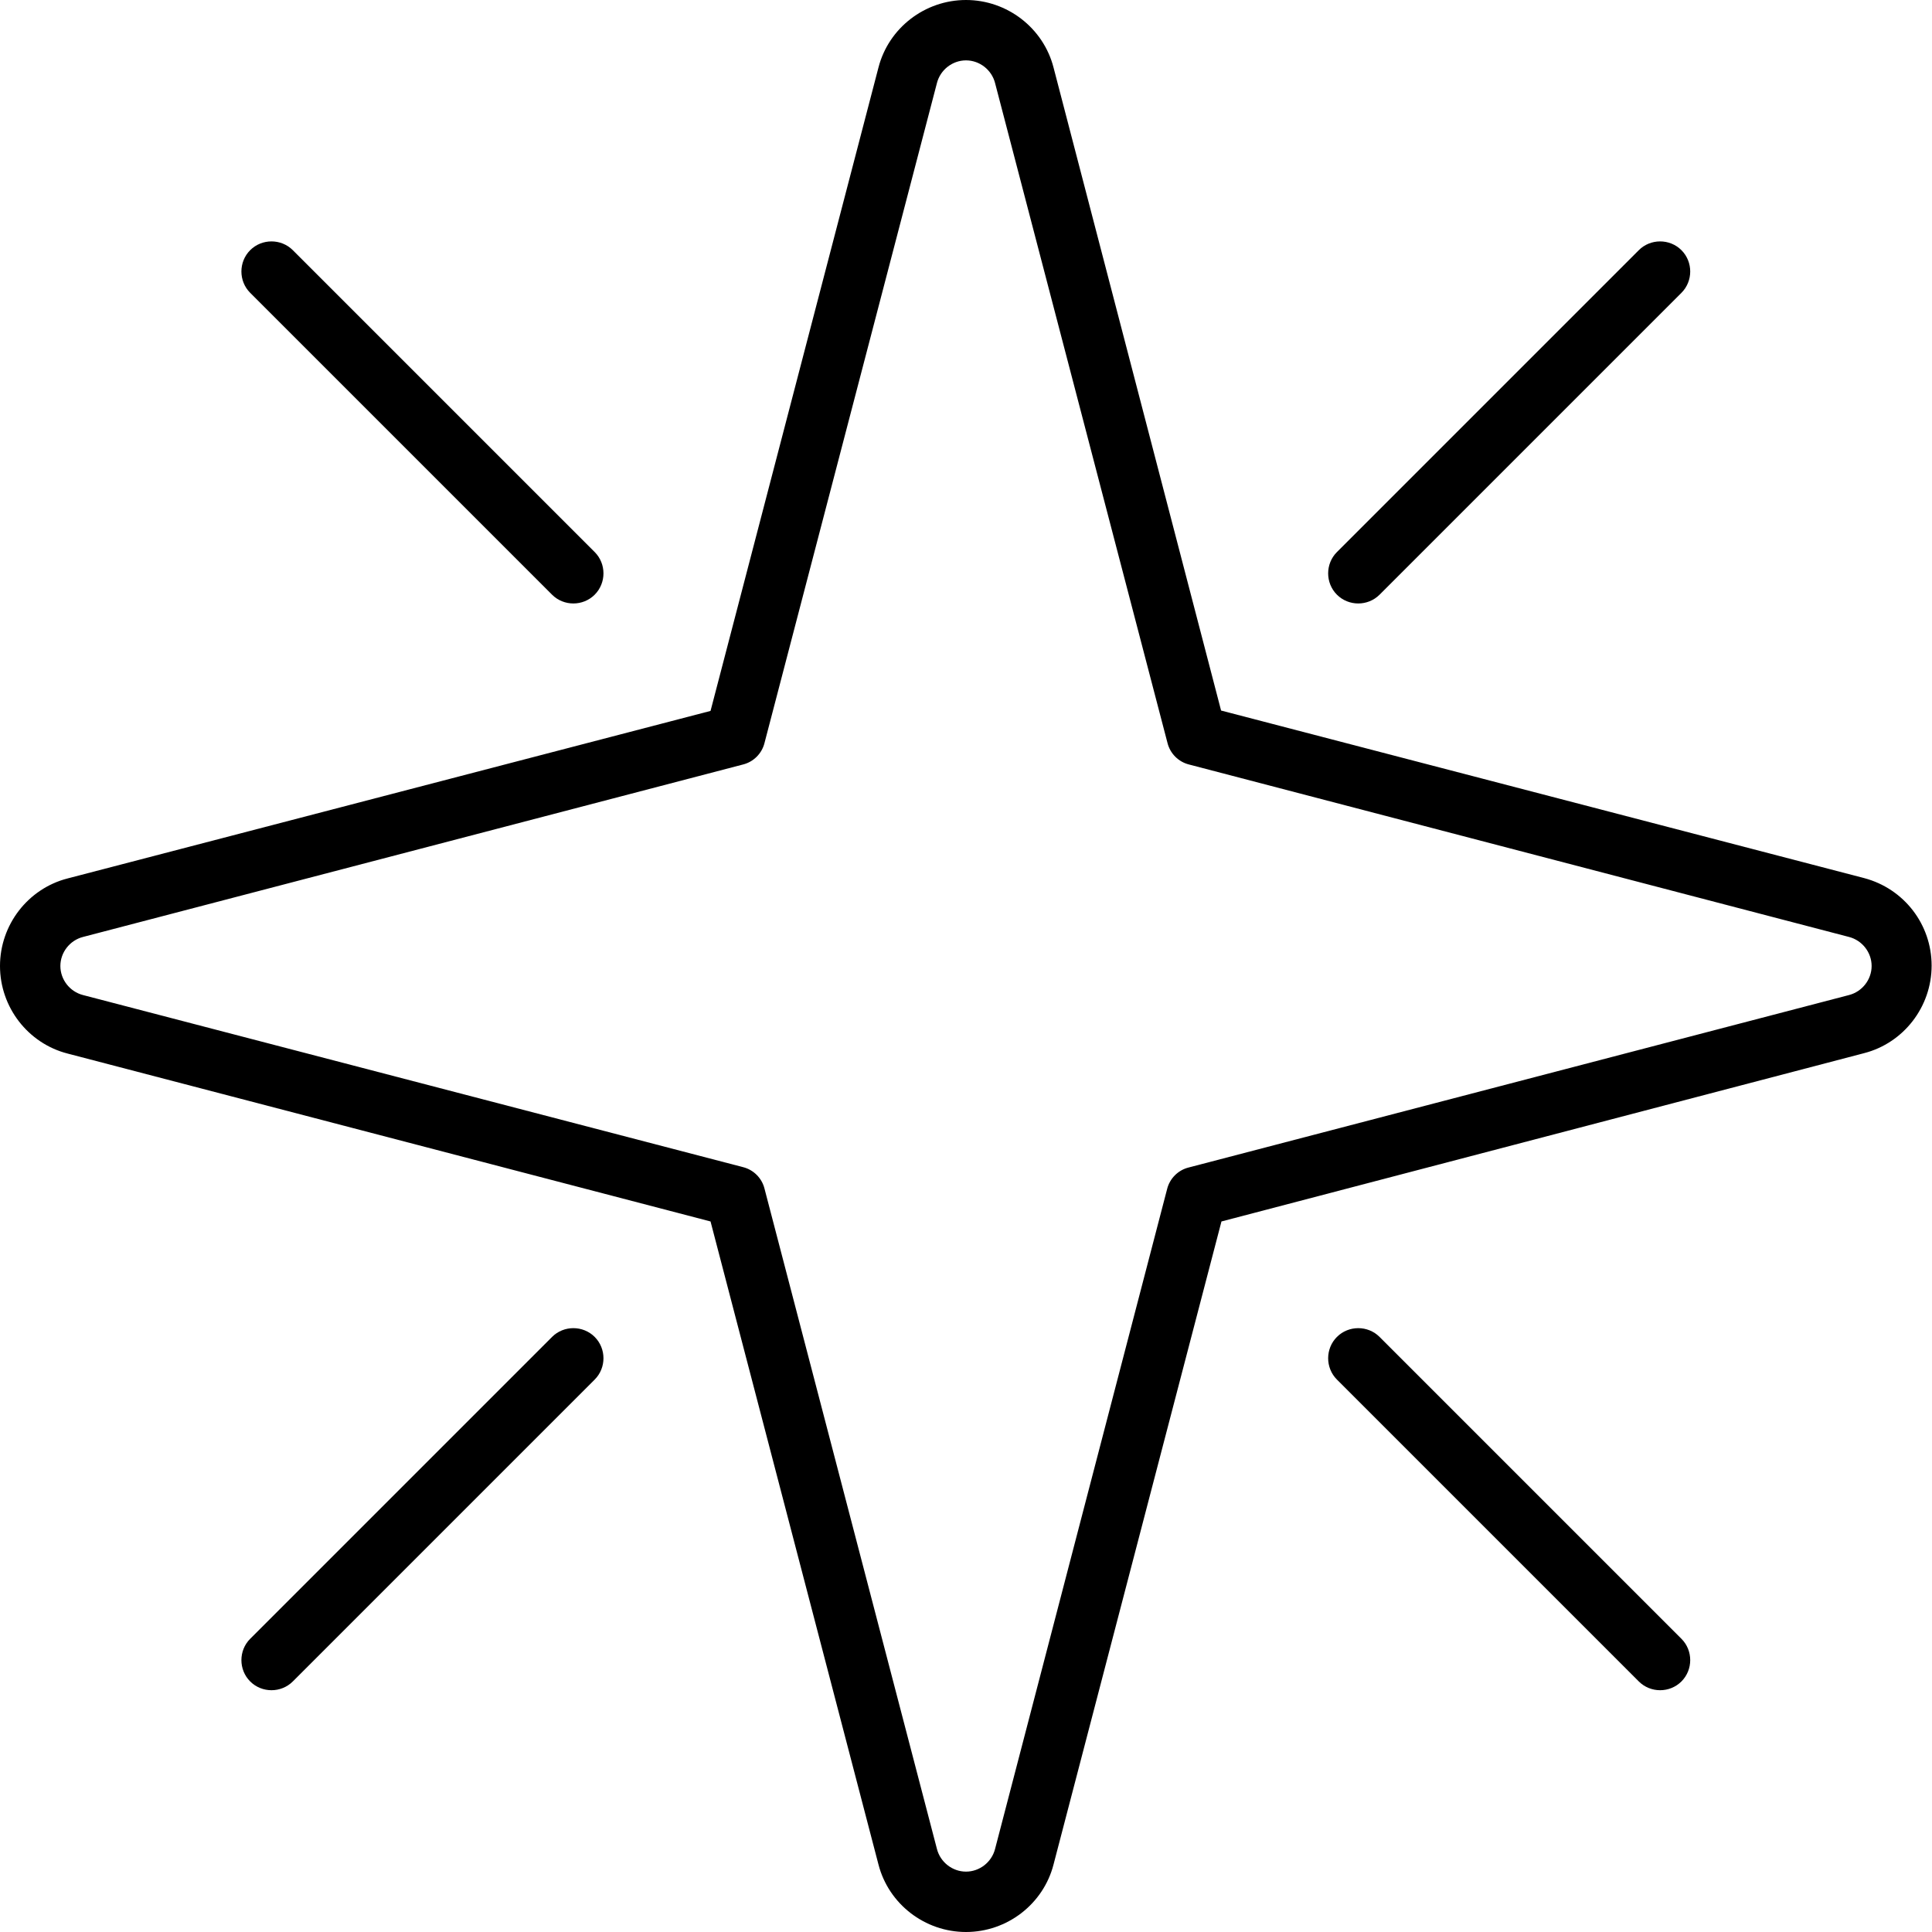 <svg xmlns="http://www.w3.org/2000/svg" viewBox="0 0 512 512"><!--! Font Awesome Pro 6.7.1 by @fontawesome - https://fontawesome.com License - https://fontawesome.com/license (Commercial License) Copyright 2024 Fonticons, Inc. --><path d="M256 16c-3.6 0-6.8 2.5-7.7 6L202.6 196.9c-.7 2.8-2.9 5-5.7 5.7L22 248.3c-3.5 .9-6 4.1-6 7.7s2.5 6.8 6 7.7l174.9 45.6c2.8 .7 5 2.9 5.7 5.7L248.3 490c.9 3.5 4.1 6 7.7 6s6.8-2.5 7.7-6l45.6-174.9c.7-2.8 2.9-5 5.7-5.7L490 263.7c3.5-.9 6-4.1 6-7.7s-2.5-6.8-6-7.7L315.1 202.6c-2.8-.7-5-2.9-5.7-5.7L263.7 22c-.9-3.5-4.1-6-7.7-6zm-23.2 1.9C235.5 7.4 245.1 0 256 0s20.5 7.4 23.2 17.9l44.4 170.4 170.4 44.4c10.6 2.8 17.9 12.3 17.9 23.2s-7.4 20.5-17.9 23.2L323.7 323.7 279.2 494.1C276.5 504.6 266.9 512 256 512s-20.5-7.4-23.2-17.9L188.3 323.7 17.9 279.2C7.4 276.5 0 266.9 0 256s7.4-20.5 17.9-23.2l170.4-44.4L232.8 17.9zM354.3 354.3c3.1-3.1 8.2-3.1 11.3 0l80 80c3.1 3.1 3.1 8.2 0 11.3s-8.2 3.1-11.3 0l-80-80c-3.1-3.1-3.1-8.2 0-11.3zm0-208l80-80c3.1-3.1 8.2-3.1 11.3 0s3.1 8.2 0 11.3l-80 80c-3.1 3.1-8.2 3.1-11.3 0s-3.1-8.2 0-11.3zm-288-80c3.1-3.1 8.2-3.1 11.3 0l80 80c3.1 3.1 3.1 8.2 0 11.3s-8.2 3.1-11.3 0l-80-80c-3.1-3.1-3.1-8.2 0-11.3zm0 368l80-80c3.1-3.1 8.2-3.1 11.3 0s3.1 8.2 0 11.3l-80 80c-3.1 3.1-8.2 3.1-11.3 0s-3.1-8.2 0-11.3z"/></svg>